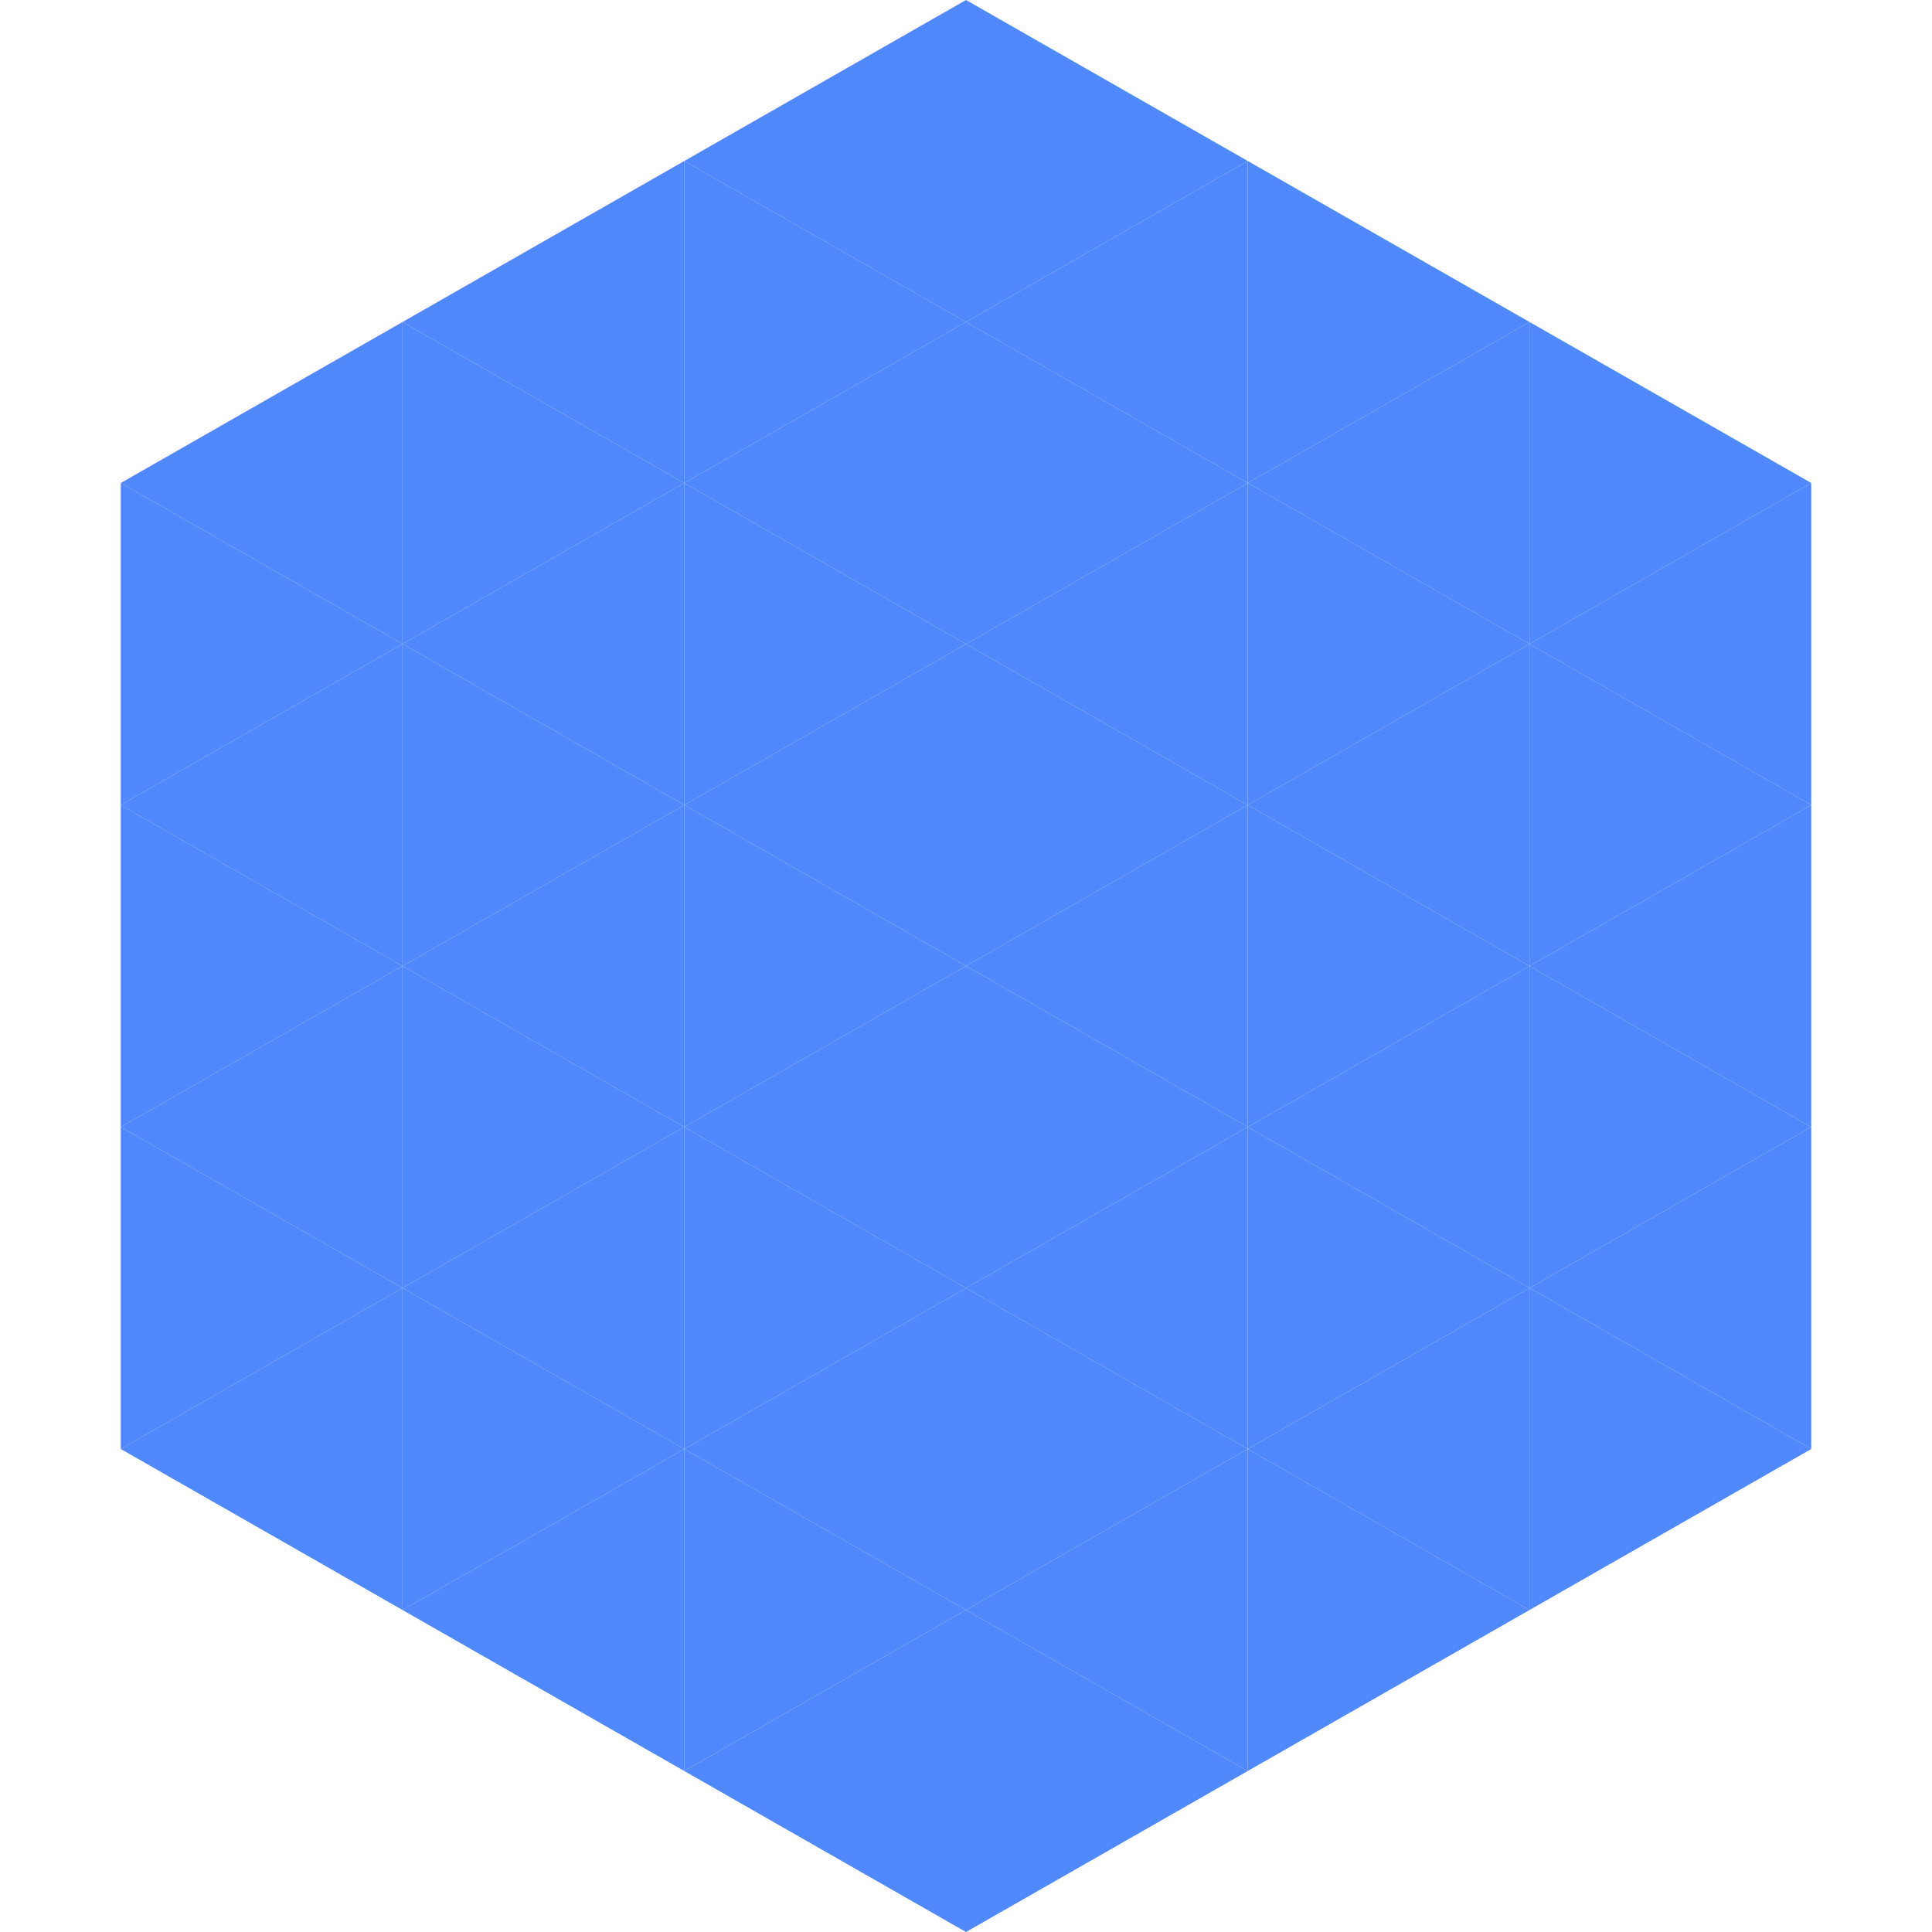 <?xml version="1.0"?>
<!-- Generated by SVGo -->
<svg width="240" height="240"
     xmlns="http://www.w3.org/2000/svg"
     xmlns:xlink="http://www.w3.org/1999/xlink">
<polygon points="50,40 15,60 50,80" style="fill:rgb(80,136,254)" />
<polygon points="190,40 225,60 190,80" style="fill:rgb(80,136,254)" />
<polygon points="15,60 50,80 15,100" style="fill:rgb(80,136,254)" />
<polygon points="225,60 190,80 225,100" style="fill:rgb(80,136,254)" />
<polygon points="50,80 15,100 50,120" style="fill:rgb(80,136,254)" />
<polygon points="190,80 225,100 190,120" style="fill:rgb(80,136,254)" />
<polygon points="15,100 50,120 15,140" style="fill:rgb(80,136,254)" />
<polygon points="225,100 190,120 225,140" style="fill:rgb(80,136,254)" />
<polygon points="50,120 15,140 50,160" style="fill:rgb(80,136,254)" />
<polygon points="190,120 225,140 190,160" style="fill:rgb(80,136,254)" />
<polygon points="15,140 50,160 15,180" style="fill:rgb(80,136,254)" />
<polygon points="225,140 190,160 225,180" style="fill:rgb(80,136,254)" />
<polygon points="50,160 15,180 50,200" style="fill:rgb(80,136,254)" />
<polygon points="190,160 225,180 190,200" style="fill:rgb(80,136,254)" />
<polygon points="15,180 50,200 15,220" style="fill:rgb(255,255,255); fill-opacity:0" />
<polygon points="225,180 190,200 225,220" style="fill:rgb(255,255,255); fill-opacity:0" />
<polygon points="50,0 85,20 50,40" style="fill:rgb(255,255,255); fill-opacity:0" />
<polygon points="190,0 155,20 190,40" style="fill:rgb(255,255,255); fill-opacity:0" />
<polygon points="85,20 50,40 85,60" style="fill:rgb(80,136,254)" />
<polygon points="155,20 190,40 155,60" style="fill:rgb(80,136,254)" />
<polygon points="50,40 85,60 50,80" style="fill:rgb(80,136,254)" />
<polygon points="190,40 155,60 190,80" style="fill:rgb(80,136,254)" />
<polygon points="85,60 50,80 85,100" style="fill:rgb(80,136,254)" />
<polygon points="155,60 190,80 155,100" style="fill:rgb(80,136,254)" />
<polygon points="50,80 85,100 50,120" style="fill:rgb(80,136,254)" />
<polygon points="190,80 155,100 190,120" style="fill:rgb(80,136,254)" />
<polygon points="85,100 50,120 85,140" style="fill:rgb(80,136,254)" />
<polygon points="155,100 190,120 155,140" style="fill:rgb(80,136,254)" />
<polygon points="50,120 85,140 50,160" style="fill:rgb(80,136,254)" />
<polygon points="190,120 155,140 190,160" style="fill:rgb(80,136,254)" />
<polygon points="85,140 50,160 85,180" style="fill:rgb(80,136,254)" />
<polygon points="155,140 190,160 155,180" style="fill:rgb(80,136,254)" />
<polygon points="50,160 85,180 50,200" style="fill:rgb(80,136,254)" />
<polygon points="190,160 155,180 190,200" style="fill:rgb(80,136,254)" />
<polygon points="85,180 50,200 85,220" style="fill:rgb(80,136,254)" />
<polygon points="155,180 190,200 155,220" style="fill:rgb(80,136,254)" />
<polygon points="120,0 85,20 120,40" style="fill:rgb(80,136,254)" />
<polygon points="120,0 155,20 120,40" style="fill:rgb(80,136,254)" />
<polygon points="85,20 120,40 85,60" style="fill:rgb(80,136,254)" />
<polygon points="155,20 120,40 155,60" style="fill:rgb(80,136,254)" />
<polygon points="120,40 85,60 120,80" style="fill:rgb(80,136,254)" />
<polygon points="120,40 155,60 120,80" style="fill:rgb(80,136,254)" />
<polygon points="85,60 120,80 85,100" style="fill:rgb(80,136,254)" />
<polygon points="155,60 120,80 155,100" style="fill:rgb(80,136,254)" />
<polygon points="120,80 85,100 120,120" style="fill:rgb(80,136,254)" />
<polygon points="120,80 155,100 120,120" style="fill:rgb(80,136,254)" />
<polygon points="85,100 120,120 85,140" style="fill:rgb(80,136,254)" />
<polygon points="155,100 120,120 155,140" style="fill:rgb(80,136,254)" />
<polygon points="120,120 85,140 120,160" style="fill:rgb(80,136,254)" />
<polygon points="120,120 155,140 120,160" style="fill:rgb(80,136,254)" />
<polygon points="85,140 120,160 85,180" style="fill:rgb(80,136,254)" />
<polygon points="155,140 120,160 155,180" style="fill:rgb(80,136,254)" />
<polygon points="120,160 85,180 120,200" style="fill:rgb(80,136,254)" />
<polygon points="120,160 155,180 120,200" style="fill:rgb(80,136,254)" />
<polygon points="85,180 120,200 85,220" style="fill:rgb(80,136,254)" />
<polygon points="155,180 120,200 155,220" style="fill:rgb(80,136,254)" />
<polygon points="120,200 85,220 120,240" style="fill:rgb(80,136,254)" />
<polygon points="120,200 155,220 120,240" style="fill:rgb(80,136,254)" />
<polygon points="85,220 120,240 85,260" style="fill:rgb(255,255,255); fill-opacity:0" />
<polygon points="155,220 120,240 155,260" style="fill:rgb(255,255,255); fill-opacity:0" />
</svg>
